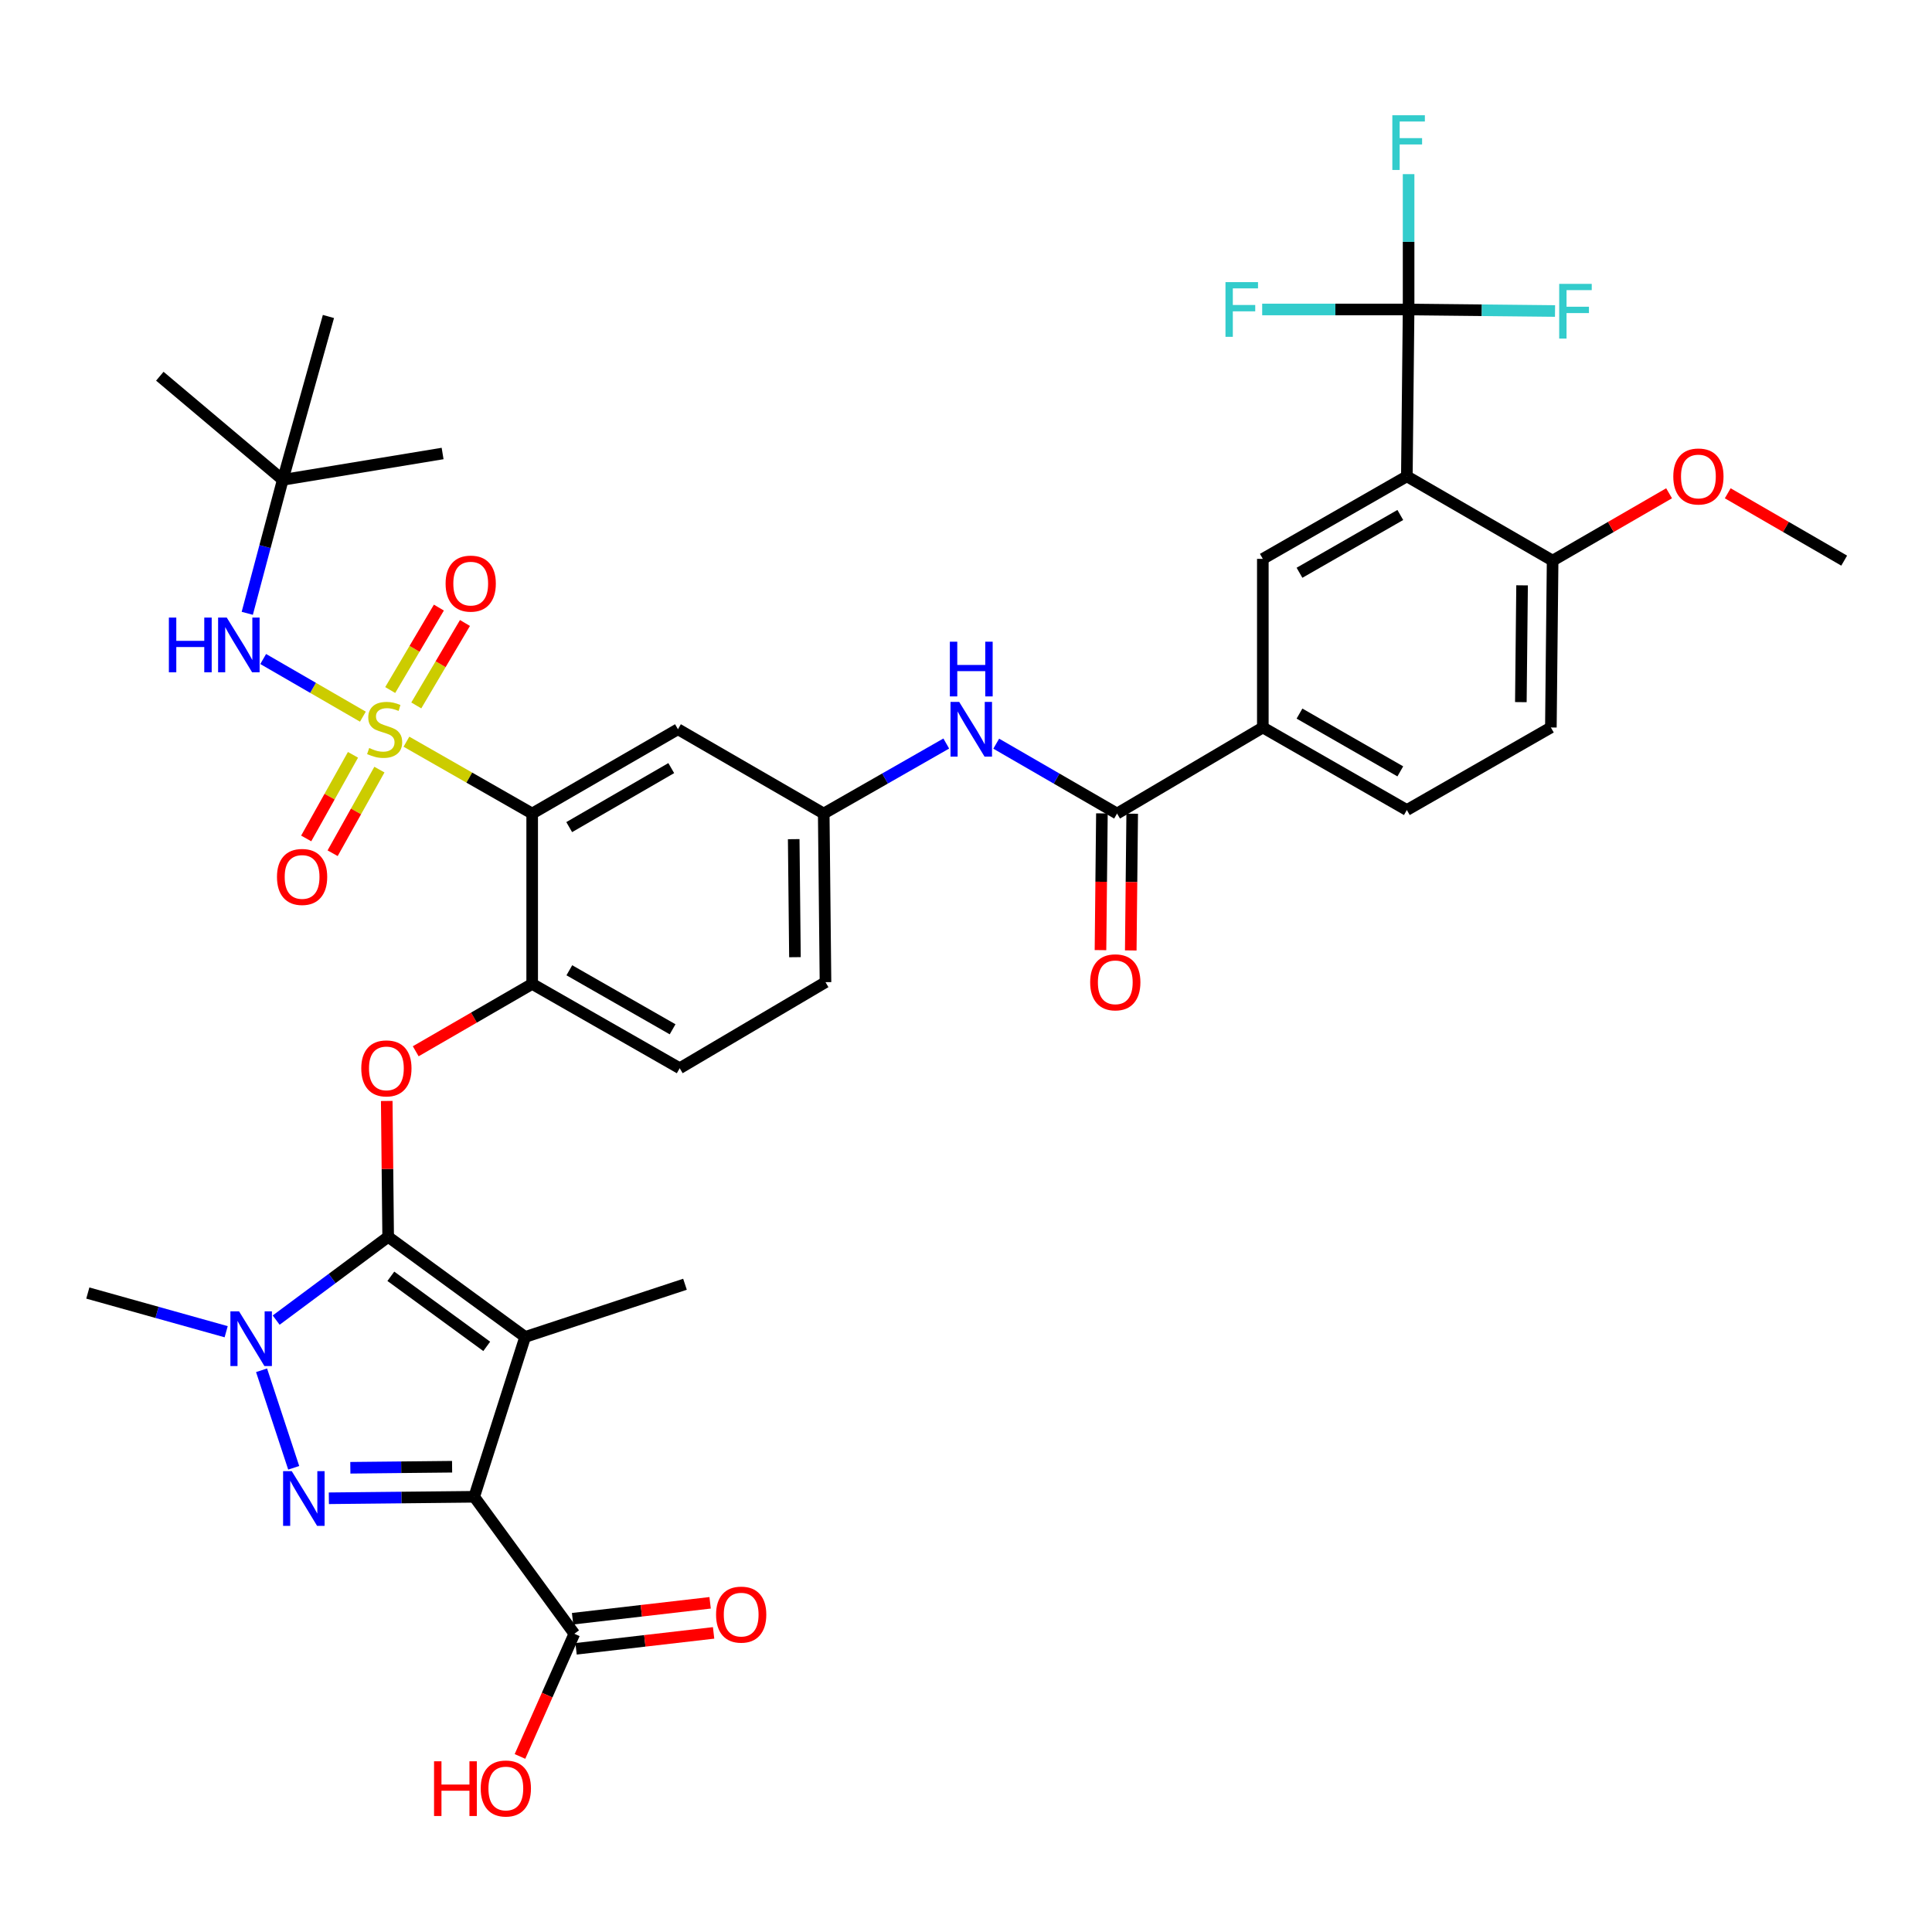 <?xml version='1.0' encoding='iso-8859-1'?>
<svg version='1.1' baseProfile='full'
              xmlns='http://www.w3.org/2000/svg'
                      xmlns:rdkit='http://www.rdkit.org/xml'
                      xmlns:xlink='http://www.w3.org/1999/xlink'
                  xml:space='preserve'
width='1000px' height='1000px' viewBox='0 0 1000 1000'>
<!-- END OF HEADER -->
<rect style='opacity:1.0;fill:#FFFFFF;stroke:none' width='1000' height='1000' x='0' y='0'> </rect>
<path class='bond-0' d='M 489.787,384.848 L 458.073,402.969' style='fill:none;fill-rule:evenodd;stroke:#0000FF;stroke-width:6px;stroke-linecap:butt;stroke-linejoin:miter;stroke-opacity:1' />
<path class='bond-0' d='M 458.073,402.969 L 426.36,421.089' style='fill:none;fill-rule:evenodd;stroke:#000000;stroke-width:6px;stroke-linecap:butt;stroke-linejoin:miter;stroke-opacity:1' />
<path class='bond-1' d='M 515.645,384.925 L 546.915,403.007' style='fill:none;fill-rule:evenodd;stroke:#0000FF;stroke-width:6px;stroke-linecap:butt;stroke-linejoin:miter;stroke-opacity:1' />
<path class='bond-1' d='M 546.915,403.007 L 578.186,421.089' style='fill:none;fill-rule:evenodd;stroke:#000000;stroke-width:6px;stroke-linecap:butt;stroke-linejoin:miter;stroke-opacity:1' />
<path class='bond-2' d='M 135.383,709.252 L 152.024,759.729' style='fill:none;fill-rule:evenodd;stroke:#0000FF;stroke-width:6px;stroke-linecap:butt;stroke-linejoin:miter;stroke-opacity:1' />
<path class='bond-3' d='M 142.946,683.285 L 171.929,661.733' style='fill:none;fill-rule:evenodd;stroke:#0000FF;stroke-width:6px;stroke-linecap:butt;stroke-linejoin:miter;stroke-opacity:1' />
<path class='bond-3' d='M 171.929,661.733 L 200.911,640.181' style='fill:none;fill-rule:evenodd;stroke:#000000;stroke-width:6px;stroke-linecap:butt;stroke-linejoin:miter;stroke-opacity:1' />
<path class='bond-4' d='M 117.062,689.297 L 81.258,679.285' style='fill:none;fill-rule:evenodd;stroke:#0000FF;stroke-width:6px;stroke-linecap:butt;stroke-linejoin:miter;stroke-opacity:1' />
<path class='bond-4' d='M 81.258,679.285 L 45.455,669.273' style='fill:none;fill-rule:evenodd;stroke:#000000;stroke-width:6px;stroke-linecap:butt;stroke-linejoin:miter;stroke-opacity:1' />
<path class='bond-5' d='M 170.214,775.503 L 207.832,775.117' style='fill:none;fill-rule:evenodd;stroke:#0000FF;stroke-width:6px;stroke-linecap:butt;stroke-linejoin:miter;stroke-opacity:1' />
<path class='bond-5' d='M 207.832,775.117 L 245.451,774.731' style='fill:none;fill-rule:evenodd;stroke:#000000;stroke-width:6px;stroke-linecap:butt;stroke-linejoin:miter;stroke-opacity:1' />
<path class='bond-5' d='M 181.338,759.715 L 207.671,759.444' style='fill:none;fill-rule:evenodd;stroke:#0000FF;stroke-width:6px;stroke-linecap:butt;stroke-linejoin:miter;stroke-opacity:1' />
<path class='bond-5' d='M 207.671,759.444 L 234.004,759.174' style='fill:none;fill-rule:evenodd;stroke:#000000;stroke-width:6px;stroke-linecap:butt;stroke-linejoin:miter;stroke-opacity:1' />
<path class='bond-6' d='M 245.451,774.731 L 297.27,845.637' style='fill:none;fill-rule:evenodd;stroke:#000000;stroke-width:6px;stroke-linecap:butt;stroke-linejoin:miter;stroke-opacity:1' />
<path class='bond-7' d='M 245.451,774.731 L 271.817,692' style='fill:none;fill-rule:evenodd;stroke:#000000;stroke-width:6px;stroke-linecap:butt;stroke-linejoin:miter;stroke-opacity:1' />
<path class='bond-8' d='M 271.817,692 L 354.548,664.728' style='fill:none;fill-rule:evenodd;stroke:#000000;stroke-width:6px;stroke-linecap:butt;stroke-linejoin:miter;stroke-opacity:1' />
<path class='bond-9' d='M 271.817,692 L 200.911,640.181' style='fill:none;fill-rule:evenodd;stroke:#000000;stroke-width:6px;stroke-linecap:butt;stroke-linejoin:miter;stroke-opacity:1' />
<path class='bond-9' d='M 251.933,696.881 L 202.299,660.608' style='fill:none;fill-rule:evenodd;stroke:#000000;stroke-width:6px;stroke-linecap:butt;stroke-linejoin:miter;stroke-opacity:1' />
<path class='bond-10' d='M 200.911,640.181 L 200.543,605.018' style='fill:none;fill-rule:evenodd;stroke:#000000;stroke-width:6px;stroke-linecap:butt;stroke-linejoin:miter;stroke-opacity:1' />
<path class='bond-10' d='M 200.543,605.018 L 200.175,569.855' style='fill:none;fill-rule:evenodd;stroke:#FF0000;stroke-width:6px;stroke-linecap:butt;stroke-linejoin:miter;stroke-opacity:1' />
<path class='bond-11' d='M 215.176,544.134 L 245.317,526.703' style='fill:none;fill-rule:evenodd;stroke:#FF0000;stroke-width:6px;stroke-linecap:butt;stroke-linejoin:miter;stroke-opacity:1' />
<path class='bond-11' d='M 245.317,526.703 L 275.457,509.271' style='fill:none;fill-rule:evenodd;stroke:#000000;stroke-width:6px;stroke-linecap:butt;stroke-linejoin:miter;stroke-opacity:1' />
<path class='bond-12' d='M 187.832,370.945 L 162.029,356.024' style='fill:none;fill-rule:evenodd;stroke:#CCCC00;stroke-width:6px;stroke-linecap:butt;stroke-linejoin:miter;stroke-opacity:1' />
<path class='bond-12' d='M 162.029,356.024 L 136.225,341.104' style='fill:none;fill-rule:evenodd;stroke:#0000FF;stroke-width:6px;stroke-linecap:butt;stroke-linejoin:miter;stroke-opacity:1' />
<path class='bond-13' d='M 182.703,390.696 L 170.595,412.336' style='fill:none;fill-rule:evenodd;stroke:#CCCC00;stroke-width:6px;stroke-linecap:butt;stroke-linejoin:miter;stroke-opacity:1' />
<path class='bond-13' d='M 170.595,412.336 L 158.487,433.975' style='fill:none;fill-rule:evenodd;stroke:#FF0000;stroke-width:6px;stroke-linecap:butt;stroke-linejoin:miter;stroke-opacity:1' />
<path class='bond-13' d='M 196.381,398.349 L 184.273,419.989' style='fill:none;fill-rule:evenodd;stroke:#CCCC00;stroke-width:6px;stroke-linecap:butt;stroke-linejoin:miter;stroke-opacity:1' />
<path class='bond-13' d='M 184.273,419.989 L 172.165,441.629' style='fill:none;fill-rule:evenodd;stroke:#FF0000;stroke-width:6px;stroke-linecap:butt;stroke-linejoin:miter;stroke-opacity:1' />
<path class='bond-14' d='M 215.469,365.128 L 228.065,343.792' style='fill:none;fill-rule:evenodd;stroke:#CCCC00;stroke-width:6px;stroke-linecap:butt;stroke-linejoin:miter;stroke-opacity:1' />
<path class='bond-14' d='M 228.065,343.792 L 240.661,322.456' style='fill:none;fill-rule:evenodd;stroke:#FF0000;stroke-width:6px;stroke-linecap:butt;stroke-linejoin:miter;stroke-opacity:1' />
<path class='bond-14' d='M 201.972,357.16 L 214.568,335.824' style='fill:none;fill-rule:evenodd;stroke:#CCCC00;stroke-width:6px;stroke-linecap:butt;stroke-linejoin:miter;stroke-opacity:1' />
<path class='bond-14' d='M 214.568,335.824 L 227.164,314.488' style='fill:none;fill-rule:evenodd;stroke:#FF0000;stroke-width:6px;stroke-linecap:butt;stroke-linejoin:miter;stroke-opacity:1' />
<path class='bond-15' d='M 210.37,383.9 L 242.914,402.494' style='fill:none;fill-rule:evenodd;stroke:#CCCC00;stroke-width:6px;stroke-linecap:butt;stroke-linejoin:miter;stroke-opacity:1' />
<path class='bond-15' d='M 242.914,402.494 L 275.457,421.089' style='fill:none;fill-rule:evenodd;stroke:#000000;stroke-width:6px;stroke-linecap:butt;stroke-linejoin:miter;stroke-opacity:1' />
<path class='bond-16' d='M 297.27,845.637 L 283.202,877.386' style='fill:none;fill-rule:evenodd;stroke:#000000;stroke-width:6px;stroke-linecap:butt;stroke-linejoin:miter;stroke-opacity:1' />
<path class='bond-16' d='M 283.202,877.386 L 269.135,909.134' style='fill:none;fill-rule:evenodd;stroke:#FF0000;stroke-width:6px;stroke-linecap:butt;stroke-linejoin:miter;stroke-opacity:1' />
<path class='bond-17' d='M 298.171,853.422 L 333.765,849.302' style='fill:none;fill-rule:evenodd;stroke:#000000;stroke-width:6px;stroke-linecap:butt;stroke-linejoin:miter;stroke-opacity:1' />
<path class='bond-17' d='M 333.765,849.302 L 369.359,845.182' style='fill:none;fill-rule:evenodd;stroke:#FF0000;stroke-width:6px;stroke-linecap:butt;stroke-linejoin:miter;stroke-opacity:1' />
<path class='bond-17' d='M 296.369,837.852 L 331.963,833.732' style='fill:none;fill-rule:evenodd;stroke:#000000;stroke-width:6px;stroke-linecap:butt;stroke-linejoin:miter;stroke-opacity:1' />
<path class='bond-17' d='M 331.963,833.732 L 367.557,829.612' style='fill:none;fill-rule:evenodd;stroke:#FF0000;stroke-width:6px;stroke-linecap:butt;stroke-linejoin:miter;stroke-opacity:1' />
<path class='bond-18' d='M 653.637,376.541 L 653.637,289.273' style='fill:none;fill-rule:evenodd;stroke:#000000;stroke-width:6px;stroke-linecap:butt;stroke-linejoin:miter;stroke-opacity:1' />
<path class='bond-19' d='M 653.637,376.541 L 728.183,419.269' style='fill:none;fill-rule:evenodd;stroke:#000000;stroke-width:6px;stroke-linecap:butt;stroke-linejoin:miter;stroke-opacity:1' />
<path class='bond-19' d='M 672.613,369.352 L 724.795,399.262' style='fill:none;fill-rule:evenodd;stroke:#000000;stroke-width:6px;stroke-linecap:butt;stroke-linejoin:miter;stroke-opacity:1' />
<path class='bond-20' d='M 653.637,376.541 L 578.186,421.089' style='fill:none;fill-rule:evenodd;stroke:#000000;stroke-width:6px;stroke-linecap:butt;stroke-linejoin:miter;stroke-opacity:1' />
<path class='bond-21' d='M 275.457,421.089 L 350.908,377.455' style='fill:none;fill-rule:evenodd;stroke:#000000;stroke-width:6px;stroke-linecap:butt;stroke-linejoin:miter;stroke-opacity:1' />
<path class='bond-21' d='M 294.621,428.112 L 347.437,397.568' style='fill:none;fill-rule:evenodd;stroke:#000000;stroke-width:6px;stroke-linecap:butt;stroke-linejoin:miter;stroke-opacity:1' />
<path class='bond-22' d='M 275.457,421.089 L 275.457,509.271' style='fill:none;fill-rule:evenodd;stroke:#000000;stroke-width:6px;stroke-linecap:butt;stroke-linejoin:miter;stroke-opacity:1' />
<path class='bond-23' d='M 350.908,377.455 L 426.36,421.089' style='fill:none;fill-rule:evenodd;stroke:#000000;stroke-width:6px;stroke-linecap:butt;stroke-linejoin:miter;stroke-opacity:1' />
<path class='bond-24' d='M 426.36,421.089 L 427.274,508.365' style='fill:none;fill-rule:evenodd;stroke:#000000;stroke-width:6px;stroke-linecap:butt;stroke-linejoin:miter;stroke-opacity:1' />
<path class='bond-24' d='M 410.824,434.345 L 411.464,495.438' style='fill:none;fill-rule:evenodd;stroke:#000000;stroke-width:6px;stroke-linecap:butt;stroke-linejoin:miter;stroke-opacity:1' />
<path class='bond-25' d='M 275.457,509.271 L 351.814,552.913' style='fill:none;fill-rule:evenodd;stroke:#000000;stroke-width:6px;stroke-linecap:butt;stroke-linejoin:miter;stroke-opacity:1' />
<path class='bond-25' d='M 294.688,502.209 L 348.138,532.759' style='fill:none;fill-rule:evenodd;stroke:#000000;stroke-width:6px;stroke-linecap:butt;stroke-linejoin:miter;stroke-opacity:1' />
<path class='bond-26' d='M 427.274,508.365 L 351.814,552.913' style='fill:none;fill-rule:evenodd;stroke:#000000;stroke-width:6px;stroke-linecap:butt;stroke-linejoin:miter;stroke-opacity:1' />
<path class='bond-27' d='M 570.349,421.007 L 569.978,456.394' style='fill:none;fill-rule:evenodd;stroke:#000000;stroke-width:6px;stroke-linecap:butt;stroke-linejoin:miter;stroke-opacity:1' />
<path class='bond-27' d='M 569.978,456.394 L 569.608,491.781' style='fill:none;fill-rule:evenodd;stroke:#FF0000;stroke-width:6px;stroke-linecap:butt;stroke-linejoin:miter;stroke-opacity:1' />
<path class='bond-27' d='M 586.022,421.171 L 585.651,456.558' style='fill:none;fill-rule:evenodd;stroke:#000000;stroke-width:6px;stroke-linecap:butt;stroke-linejoin:miter;stroke-opacity:1' />
<path class='bond-27' d='M 585.651,456.558 L 585.281,491.945' style='fill:none;fill-rule:evenodd;stroke:#FF0000;stroke-width:6px;stroke-linecap:butt;stroke-linejoin:miter;stroke-opacity:1' />
<path class='bond-28' d='M 802.728,376.541 L 803.634,290.179' style='fill:none;fill-rule:evenodd;stroke:#000000;stroke-width:6px;stroke-linecap:butt;stroke-linejoin:miter;stroke-opacity:1' />
<path class='bond-28' d='M 787.191,363.422 L 787.825,302.969' style='fill:none;fill-rule:evenodd;stroke:#000000;stroke-width:6px;stroke-linecap:butt;stroke-linejoin:miter;stroke-opacity:1' />
<path class='bond-29' d='M 802.728,376.541 L 728.183,419.269' style='fill:none;fill-rule:evenodd;stroke:#000000;stroke-width:6px;stroke-linecap:butt;stroke-linejoin:miter;stroke-opacity:1' />
<path class='bond-30' d='M 803.634,290.179 L 728.183,246.545' style='fill:none;fill-rule:evenodd;stroke:#000000;stroke-width:6px;stroke-linecap:butt;stroke-linejoin:miter;stroke-opacity:1' />
<path class='bond-31' d='M 803.634,290.179 L 833.774,272.751' style='fill:none;fill-rule:evenodd;stroke:#000000;stroke-width:6px;stroke-linecap:butt;stroke-linejoin:miter;stroke-opacity:1' />
<path class='bond-31' d='M 833.774,272.751 L 863.915,255.322' style='fill:none;fill-rule:evenodd;stroke:#FF0000;stroke-width:6px;stroke-linecap:butt;stroke-linejoin:miter;stroke-opacity:1' />
<path class='bond-32' d='M 728.183,246.545 L 653.637,289.273' style='fill:none;fill-rule:evenodd;stroke:#000000;stroke-width:6px;stroke-linecap:butt;stroke-linejoin:miter;stroke-opacity:1' />
<path class='bond-32' d='M 724.795,266.553 L 672.613,296.462' style='fill:none;fill-rule:evenodd;stroke:#000000;stroke-width:6px;stroke-linecap:butt;stroke-linejoin:miter;stroke-opacity:1' />
<path class='bond-33' d='M 728.183,246.545 L 729.088,160.183' style='fill:none;fill-rule:evenodd;stroke:#000000;stroke-width:6px;stroke-linecap:butt;stroke-linejoin:miter;stroke-opacity:1' />
<path class='bond-34' d='M 127.985,317.451 L 137.172,282.908' style='fill:none;fill-rule:evenodd;stroke:#0000FF;stroke-width:6px;stroke-linecap:butt;stroke-linejoin:miter;stroke-opacity:1' />
<path class='bond-34' d='M 137.172,282.908 L 146.358,248.365' style='fill:none;fill-rule:evenodd;stroke:#000000;stroke-width:6px;stroke-linecap:butt;stroke-linejoin:miter;stroke-opacity:1' />
<path class='bond-35' d='M 169.999,163.814 L 146.358,248.365' style='fill:none;fill-rule:evenodd;stroke:#000000;stroke-width:6px;stroke-linecap:butt;stroke-linejoin:miter;stroke-opacity:1' />
<path class='bond-36' d='M 146.358,248.365 L 229.089,234.729' style='fill:none;fill-rule:evenodd;stroke:#000000;stroke-width:6px;stroke-linecap:butt;stroke-linejoin:miter;stroke-opacity:1' />
<path class='bond-37' d='M 146.358,248.365 L 82.723,194.726' style='fill:none;fill-rule:evenodd;stroke:#000000;stroke-width:6px;stroke-linecap:butt;stroke-linejoin:miter;stroke-opacity:1' />
<path class='bond-38' d='M 729.088,160.183 L 766.984,160.58' style='fill:none;fill-rule:evenodd;stroke:#000000;stroke-width:6px;stroke-linecap:butt;stroke-linejoin:miter;stroke-opacity:1' />
<path class='bond-38' d='M 766.984,160.58 L 804.88,160.978' style='fill:none;fill-rule:evenodd;stroke:#33CCCC;stroke-width:6px;stroke-linecap:butt;stroke-linejoin:miter;stroke-opacity:1' />
<path class='bond-39' d='M 729.088,160.183 L 729.088,125.157' style='fill:none;fill-rule:evenodd;stroke:#000000;stroke-width:6px;stroke-linecap:butt;stroke-linejoin:miter;stroke-opacity:1' />
<path class='bond-39' d='M 729.088,125.157 L 729.088,90.132' style='fill:none;fill-rule:evenodd;stroke:#33CCCC;stroke-width:6px;stroke-linecap:butt;stroke-linejoin:miter;stroke-opacity:1' />
<path class='bond-40' d='M 729.088,160.183 L 691.197,160.183' style='fill:none;fill-rule:evenodd;stroke:#000000;stroke-width:6px;stroke-linecap:butt;stroke-linejoin:miter;stroke-opacity:1' />
<path class='bond-40' d='M 691.197,160.183 L 653.305,160.183' style='fill:none;fill-rule:evenodd;stroke:#33CCCC;stroke-width:6px;stroke-linecap:butt;stroke-linejoin:miter;stroke-opacity:1' />
<path class='bond-41' d='M 894.273,255.323 L 924.409,272.751' style='fill:none;fill-rule:evenodd;stroke:#FF0000;stroke-width:6px;stroke-linecap:butt;stroke-linejoin:miter;stroke-opacity:1' />
<path class='bond-41' d='M 924.409,272.751 L 954.545,290.179' style='fill:none;fill-rule:evenodd;stroke:#000000;stroke-width:6px;stroke-linecap:butt;stroke-linejoin:miter;stroke-opacity:1' />
<path  class='atom-0' d='M 496.465 363.295
L 505.745 378.295
Q 506.665 379.775, 508.145 382.455
Q 509.625 385.135, 509.705 385.295
L 509.705 363.295
L 513.465 363.295
L 513.465 391.615
L 509.585 391.615
L 499.625 375.215
Q 498.465 373.295, 497.225 371.095
Q 496.025 368.895, 495.665 368.215
L 495.665 391.615
L 491.985 391.615
L 491.985 363.295
L 496.465 363.295
' fill='#0000FF'/>
<path  class='atom-0' d='M 491.645 332.143
L 495.485 332.143
L 495.485 344.183
L 509.965 344.183
L 509.965 332.143
L 513.805 332.143
L 513.805 360.463
L 509.965 360.463
L 509.965 347.383
L 495.485 347.383
L 495.485 360.463
L 491.645 360.463
L 491.645 332.143
' fill='#0000FF'/>
<path  class='atom-1' d='M 123.737 678.754
L 133.017 693.754
Q 133.937 695.234, 135.417 697.914
Q 136.897 700.594, 136.977 700.754
L 136.977 678.754
L 140.737 678.754
L 140.737 707.074
L 136.857 707.074
L 126.897 690.674
Q 125.737 688.754, 124.497 686.554
Q 123.297 684.354, 122.937 683.674
L 122.937 707.074
L 119.257 707.074
L 119.257 678.754
L 123.737 678.754
' fill='#0000FF'/>
<path  class='atom-2' d='M 151.009 761.476
L 160.289 776.476
Q 161.209 777.956, 162.689 780.636
Q 164.169 783.316, 164.249 783.476
L 164.249 761.476
L 168.009 761.476
L 168.009 789.796
L 164.129 789.796
L 154.169 773.396
Q 153.009 771.476, 151.769 769.276
Q 150.569 767.076, 150.209 766.396
L 150.209 789.796
L 146.529 789.796
L 146.529 761.476
L 151.009 761.476
' fill='#0000FF'/>
<path  class='atom-6' d='M 186.997 552.993
Q 186.997 546.193, 190.357 542.393
Q 193.717 538.593, 199.997 538.593
Q 206.277 538.593, 209.637 542.393
Q 212.997 546.193, 212.997 552.993
Q 212.997 559.873, 209.597 563.793
Q 206.197 567.673, 199.997 567.673
Q 193.757 567.673, 190.357 563.793
Q 186.997 559.913, 186.997 552.993
M 199.997 564.473
Q 204.317 564.473, 206.637 561.593
Q 208.997 558.673, 208.997 552.993
Q 208.997 547.433, 206.637 544.633
Q 204.317 541.793, 199.997 541.793
Q 195.677 541.793, 193.317 544.593
Q 190.997 547.393, 190.997 552.993
Q 190.997 558.713, 193.317 561.593
Q 195.677 564.473, 199.997 564.473
' fill='#FF0000'/>
<path  class='atom-7' d='M 191.091 387.175
Q 191.411 387.295, 192.731 387.855
Q 194.051 388.415, 195.491 388.775
Q 196.971 389.095, 198.411 389.095
Q 201.091 389.095, 202.651 387.815
Q 204.211 386.495, 204.211 384.215
Q 204.211 382.655, 203.411 381.695
Q 202.651 380.735, 201.451 380.215
Q 200.251 379.695, 198.251 379.095
Q 195.731 378.335, 194.211 377.615
Q 192.731 376.895, 191.651 375.375
Q 190.611 373.855, 190.611 371.295
Q 190.611 367.735, 193.011 365.535
Q 195.451 363.335, 200.251 363.335
Q 203.531 363.335, 207.251 364.895
L 206.331 367.975
Q 202.931 366.575, 200.371 366.575
Q 197.611 366.575, 196.091 367.735
Q 194.571 368.855, 194.611 370.815
Q 194.611 372.335, 195.371 373.255
Q 196.171 374.175, 197.291 374.695
Q 198.451 375.215, 200.371 375.815
Q 202.931 376.615, 204.451 377.415
Q 205.971 378.215, 207.051 379.855
Q 208.171 381.455, 208.171 384.215
Q 208.171 388.135, 205.531 390.255
Q 202.931 392.335, 198.571 392.335
Q 196.051 392.335, 194.131 391.775
Q 192.251 391.255, 190.011 390.335
L 191.091 387.175
' fill='#CCCC00'/>
<path  class='atom-8' d='M 143.363 453.901
Q 143.363 447.101, 146.723 443.301
Q 150.083 439.501, 156.363 439.501
Q 162.643 439.501, 166.003 443.301
Q 169.363 447.101, 169.363 453.901
Q 169.363 460.781, 165.963 464.701
Q 162.563 468.581, 156.363 468.581
Q 150.123 468.581, 146.723 464.701
Q 143.363 460.821, 143.363 453.901
M 156.363 465.381
Q 160.683 465.381, 163.003 462.501
Q 165.363 459.581, 165.363 453.901
Q 165.363 448.341, 163.003 445.541
Q 160.683 442.701, 156.363 442.701
Q 152.043 442.701, 149.683 445.501
Q 147.363 448.301, 147.363 453.901
Q 147.363 459.621, 149.683 462.501
Q 152.043 465.381, 156.363 465.381
' fill='#FF0000'/>
<path  class='atom-9' d='M 230.64 302.075
Q 230.64 295.275, 234 291.475
Q 237.36 287.675, 243.64 287.675
Q 249.92 287.675, 253.28 291.475
Q 256.64 295.275, 256.64 302.075
Q 256.64 308.955, 253.24 312.875
Q 249.84 316.755, 243.64 316.755
Q 237.4 316.755, 234 312.875
Q 230.64 308.995, 230.64 302.075
M 243.64 313.555
Q 247.96 313.555, 250.28 310.675
Q 252.64 307.755, 252.64 302.075
Q 252.64 296.515, 250.28 293.715
Q 247.96 290.875, 243.64 290.875
Q 239.32 290.875, 236.96 293.675
Q 234.64 296.475, 234.64 302.075
Q 234.64 307.795, 236.96 310.675
Q 239.32 313.555, 243.64 313.555
' fill='#FF0000'/>
<path  class='atom-11' d='M 224.661 911.642
L 228.501 911.642
L 228.501 923.682
L 242.981 923.682
L 242.981 911.642
L 246.821 911.642
L 246.821 939.962
L 242.981 939.962
L 242.981 926.882
L 228.501 926.882
L 228.501 939.962
L 224.661 939.962
L 224.661 911.642
' fill='#FF0000'/>
<path  class='atom-11' d='M 248.821 925.722
Q 248.821 918.922, 252.181 915.122
Q 255.541 911.322, 261.821 911.322
Q 268.101 911.322, 271.461 915.122
Q 274.821 918.922, 274.821 925.722
Q 274.821 932.602, 271.421 936.522
Q 268.021 940.402, 261.821 940.402
Q 255.581 940.402, 252.181 936.522
Q 248.821 932.642, 248.821 925.722
M 261.821 937.202
Q 266.141 937.202, 268.461 934.322
Q 270.821 931.402, 270.821 925.722
Q 270.821 920.162, 268.461 917.362
Q 266.141 914.522, 261.821 914.522
Q 257.501 914.522, 255.141 917.322
Q 252.821 920.122, 252.821 925.722
Q 252.821 931.442, 255.141 934.322
Q 257.501 937.202, 261.821 937.202
' fill='#FF0000'/>
<path  class='atom-12' d='M 370.632 835.72
Q 370.632 828.92, 373.992 825.12
Q 377.352 821.32, 383.632 821.32
Q 389.912 821.32, 393.272 825.12
Q 396.632 828.92, 396.632 835.72
Q 396.632 842.6, 393.232 846.52
Q 389.832 850.4, 383.632 850.4
Q 377.392 850.4, 373.992 846.52
Q 370.632 842.64, 370.632 835.72
M 383.632 847.2
Q 387.952 847.2, 390.272 844.32
Q 392.632 841.4, 392.632 835.72
Q 392.632 830.16, 390.272 827.36
Q 387.952 824.52, 383.632 824.52
Q 379.312 824.52, 376.952 827.32
Q 374.632 830.12, 374.632 835.72
Q 374.632 841.44, 376.952 844.32
Q 379.312 847.2, 383.632 847.2
' fill='#FF0000'/>
<path  class='atom-21' d='M 564.271 508.445
Q 564.271 501.645, 567.631 497.845
Q 570.991 494.045, 577.271 494.045
Q 583.551 494.045, 586.911 497.845
Q 590.271 501.645, 590.271 508.445
Q 590.271 515.325, 586.871 519.245
Q 583.471 523.125, 577.271 523.125
Q 571.031 523.125, 567.631 519.245
Q 564.271 515.365, 564.271 508.445
M 577.271 519.925
Q 581.591 519.925, 583.911 517.045
Q 586.271 514.125, 586.271 508.445
Q 586.271 502.885, 583.911 500.085
Q 581.591 497.245, 577.271 497.245
Q 572.951 497.245, 570.591 500.045
Q 568.271 502.845, 568.271 508.445
Q 568.271 514.165, 570.591 517.045
Q 572.951 519.925, 577.271 519.925
' fill='#FF0000'/>
<path  class='atom-27' d='M 87.411 319.661
L 91.251 319.661
L 91.251 331.701
L 105.731 331.701
L 105.731 319.661
L 109.571 319.661
L 109.571 347.981
L 105.731 347.981
L 105.731 334.901
L 91.251 334.901
L 91.251 347.981
L 87.411 347.981
L 87.411 319.661
' fill='#0000FF'/>
<path  class='atom-27' d='M 117.371 319.661
L 126.651 334.661
Q 127.571 336.141, 129.051 338.821
Q 130.531 341.501, 130.611 341.661
L 130.611 319.661
L 134.371 319.661
L 134.371 347.981
L 130.491 347.981
L 120.531 331.581
Q 119.371 329.661, 118.131 327.461
Q 116.931 325.261, 116.571 324.581
L 116.571 347.981
L 112.891 347.981
L 112.891 319.661
L 117.371 319.661
' fill='#0000FF'/>
<path  class='atom-35' d='M 866.094 246.625
Q 866.094 239.825, 869.454 236.025
Q 872.814 232.225, 879.094 232.225
Q 885.374 232.225, 888.734 236.025
Q 892.094 239.825, 892.094 246.625
Q 892.094 253.505, 888.694 257.425
Q 885.294 261.305, 879.094 261.305
Q 872.854 261.305, 869.454 257.425
Q 866.094 253.545, 866.094 246.625
M 879.094 258.105
Q 883.414 258.105, 885.734 255.225
Q 888.094 252.305, 888.094 246.625
Q 888.094 241.065, 885.734 238.265
Q 883.414 235.425, 879.094 235.425
Q 874.774 235.425, 872.414 238.225
Q 870.094 241.025, 870.094 246.625
Q 870.094 252.345, 872.414 255.225
Q 874.774 258.105, 879.094 258.105
' fill='#FF0000'/>
<path  class='atom-36' d='M 807.039 146.929
L 823.879 146.929
L 823.879 150.169
L 810.839 150.169
L 810.839 158.769
L 822.439 158.769
L 822.439 162.049
L 810.839 162.049
L 810.839 175.249
L 807.039 175.249
L 807.039 146.929
' fill='#33CCCC'/>
<path  class='atom-37' d='M 720.668 59.652
L 737.508 59.652
L 737.508 62.892
L 724.468 62.892
L 724.468 71.492
L 736.068 71.492
L 736.068 74.772
L 724.468 74.772
L 724.468 87.972
L 720.668 87.972
L 720.668 59.652
' fill='#33CCCC'/>
<path  class='atom-38' d='M 634.306 146.023
L 651.146 146.023
L 651.146 149.263
L 638.106 149.263
L 638.106 157.863
L 649.706 157.863
L 649.706 161.143
L 638.106 161.143
L 638.106 174.343
L 634.306 174.343
L 634.306 146.023
' fill='#33CCCC'/>
</svg>
